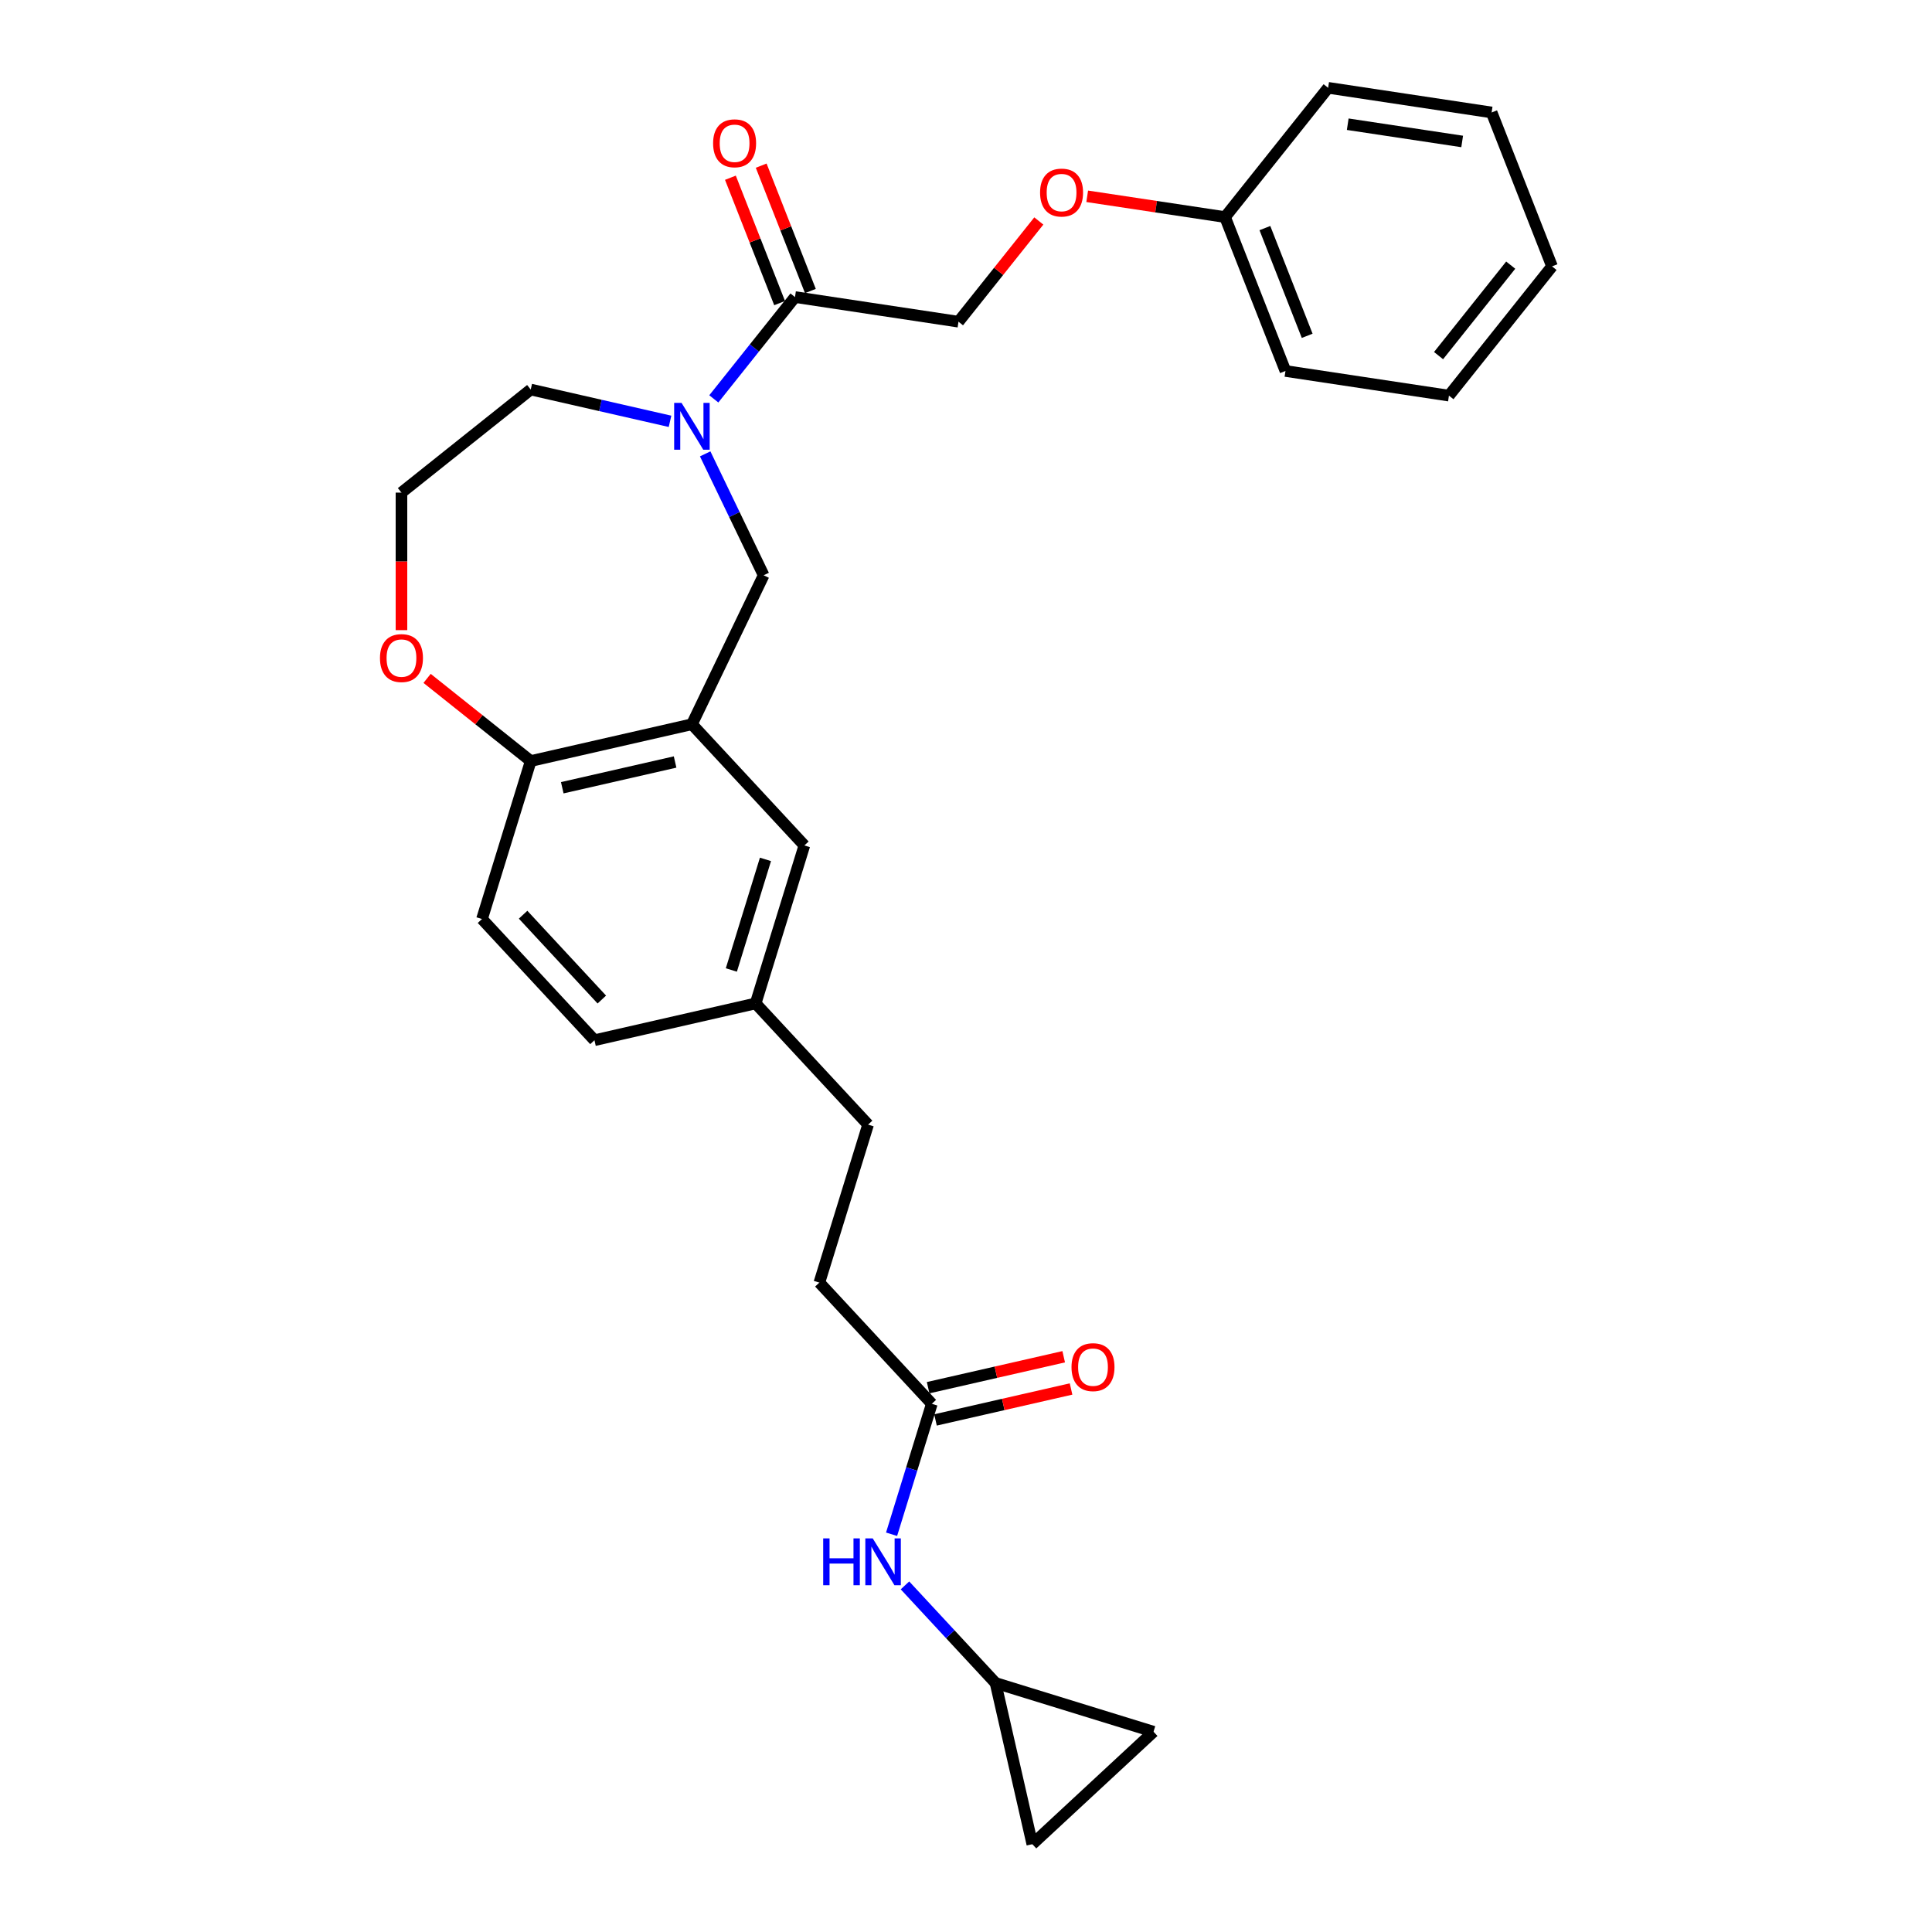 <?xml version='1.0' encoding='iso-8859-1'?>
<svg version='1.1' baseProfile='full'
              xmlns='http://www.w3.org/2000/svg'
                      xmlns:rdkit='http://www.rdkit.org/xml'
                      xmlns:xlink='http://www.w3.org/1999/xlink'
                  xml:space='preserve'
width='1000px' height='1000px' viewBox='0 0 1000 1000'>
<!-- END OF HEADER -->
<rect style='opacity:1.0;fill:#FFFFFF;stroke:none' width='1000' height='1000' x='0' y='0'> </rect>
<path class='bond-0' d='M 369.465,206.456 L 390.478,180.107' style='fill:none;fill-rule:evenodd;stroke:#0000FF;stroke-width:6px;stroke-linecap:butt;stroke-linejoin:miter;stroke-opacity:1' />
<path class='bond-0' d='M 390.478,180.107 L 411.49,153.758' style='fill:none;fill-rule:evenodd;stroke:#000000;stroke-width:6px;stroke-linecap:butt;stroke-linejoin:miter;stroke-opacity:1' />
<path class='bond-1' d='M 365,234.921 L 380.132,266.343' style='fill:none;fill-rule:evenodd;stroke:#0000FF;stroke-width:6px;stroke-linecap:butt;stroke-linejoin:miter;stroke-opacity:1' />
<path class='bond-1' d='M 380.132,266.343 L 395.265,297.765' style='fill:none;fill-rule:evenodd;stroke:#000000;stroke-width:6px;stroke-linecap:butt;stroke-linejoin:miter;stroke-opacity:1' />
<path class='bond-2' d='M 346.804,218.078 L 310.754,209.849' style='fill:none;fill-rule:evenodd;stroke:#0000FF;stroke-width:6px;stroke-linecap:butt;stroke-linejoin:miter;stroke-opacity:1' />
<path class='bond-2' d='M 310.754,209.849 L 274.704,201.621' style='fill:none;fill-rule:evenodd;stroke:#000000;stroke-width:6px;stroke-linecap:butt;stroke-linejoin:miter;stroke-opacity:1' />
<path class='bond-3' d='M 358.135,374.866 L 395.265,297.765' style='fill:none;fill-rule:evenodd;stroke:#000000;stroke-width:6px;stroke-linecap:butt;stroke-linejoin:miter;stroke-opacity:1' />
<path class='bond-4' d='M 358.135,374.866 L 274.704,393.909' style='fill:none;fill-rule:evenodd;stroke:#000000;stroke-width:6px;stroke-linecap:butt;stroke-linejoin:miter;stroke-opacity:1' />
<path class='bond-4' d='M 349.428,394.409 L 291.027,407.738' style='fill:none;fill-rule:evenodd;stroke:#000000;stroke-width:6px;stroke-linecap:butt;stroke-linejoin:miter;stroke-opacity:1' />
<path class='bond-5' d='M 358.135,374.866 L 416.341,437.598' style='fill:none;fill-rule:evenodd;stroke:#000000;stroke-width:6px;stroke-linecap:butt;stroke-linejoin:miter;stroke-opacity:1' />
<path class='bond-6' d='M 411.49,153.758 L 496.11,166.512' style='fill:none;fill-rule:evenodd;stroke:#000000;stroke-width:6px;stroke-linecap:butt;stroke-linejoin:miter;stroke-opacity:1' />
<path class='bond-7' d='M 419.456,150.631 L 406.723,118.186' style='fill:none;fill-rule:evenodd;stroke:#000000;stroke-width:6px;stroke-linecap:butt;stroke-linejoin:miter;stroke-opacity:1' />
<path class='bond-7' d='M 406.723,118.186 L 393.989,85.741' style='fill:none;fill-rule:evenodd;stroke:#FF0000;stroke-width:6px;stroke-linecap:butt;stroke-linejoin:miter;stroke-opacity:1' />
<path class='bond-7' d='M 403.524,156.884 L 390.791,124.439' style='fill:none;fill-rule:evenodd;stroke:#000000;stroke-width:6px;stroke-linecap:butt;stroke-linejoin:miter;stroke-opacity:1' />
<path class='bond-7' d='M 390.791,124.439 L 378.057,91.994' style='fill:none;fill-rule:evenodd;stroke:#FF0000;stroke-width:6px;stroke-linecap:butt;stroke-linejoin:miter;stroke-opacity:1' />
<path class='bond-8' d='M 274.704,393.909 L 249.48,475.683' style='fill:none;fill-rule:evenodd;stroke:#000000;stroke-width:6px;stroke-linecap:butt;stroke-linejoin:miter;stroke-opacity:1' />
<path class='bond-9' d='M 274.704,393.909 L 247.883,372.52' style='fill:none;fill-rule:evenodd;stroke:#000000;stroke-width:6px;stroke-linecap:butt;stroke-linejoin:miter;stroke-opacity:1' />
<path class='bond-9' d='M 247.883,372.52 L 221.062,351.131' style='fill:none;fill-rule:evenodd;stroke:#FF0000;stroke-width:6px;stroke-linecap:butt;stroke-linejoin:miter;stroke-opacity:1' />
<path class='bond-10' d='M 515.288,871.115 L 491.85,845.855' style='fill:none;fill-rule:evenodd;stroke:#000000;stroke-width:6px;stroke-linecap:butt;stroke-linejoin:miter;stroke-opacity:1' />
<path class='bond-10' d='M 491.85,845.855 L 468.412,820.595' style='fill:none;fill-rule:evenodd;stroke:#0000FF;stroke-width:6px;stroke-linecap:butt;stroke-linejoin:miter;stroke-opacity:1' />
<path class='bond-11' d='M 515.288,871.115 L 597.063,896.339' style='fill:none;fill-rule:evenodd;stroke:#000000;stroke-width:6px;stroke-linecap:butt;stroke-linejoin:miter;stroke-opacity:1' />
<path class='bond-12' d='M 515.288,871.115 L 534.331,954.545' style='fill:none;fill-rule:evenodd;stroke:#000000;stroke-width:6px;stroke-linecap:butt;stroke-linejoin:miter;stroke-opacity:1' />
<path class='bond-13' d='M 482.306,726.609 L 424.1,663.878' style='fill:none;fill-rule:evenodd;stroke:#000000;stroke-width:6px;stroke-linecap:butt;stroke-linejoin:miter;stroke-opacity:1' />
<path class='bond-14' d='M 482.306,726.609 L 471.893,760.368' style='fill:none;fill-rule:evenodd;stroke:#000000;stroke-width:6px;stroke-linecap:butt;stroke-linejoin:miter;stroke-opacity:1' />
<path class='bond-14' d='M 471.893,760.368 L 461.48,794.126' style='fill:none;fill-rule:evenodd;stroke:#0000FF;stroke-width:6px;stroke-linecap:butt;stroke-linejoin:miter;stroke-opacity:1' />
<path class='bond-15' d='M 484.21,734.952 L 519.293,726.945' style='fill:none;fill-rule:evenodd;stroke:#000000;stroke-width:6px;stroke-linecap:butt;stroke-linejoin:miter;stroke-opacity:1' />
<path class='bond-15' d='M 519.293,726.945 L 554.376,718.937' style='fill:none;fill-rule:evenodd;stroke:#FF0000;stroke-width:6px;stroke-linecap:butt;stroke-linejoin:miter;stroke-opacity:1' />
<path class='bond-15' d='M 480.402,718.266 L 515.485,710.259' style='fill:none;fill-rule:evenodd;stroke:#000000;stroke-width:6px;stroke-linecap:butt;stroke-linejoin:miter;stroke-opacity:1' />
<path class='bond-15' d='M 515.485,710.259 L 550.568,702.251' style='fill:none;fill-rule:evenodd;stroke:#FF0000;stroke-width:6px;stroke-linecap:butt;stroke-linejoin:miter;stroke-opacity:1' />
<path class='bond-16' d='M 597.063,896.339 L 534.331,954.545' style='fill:none;fill-rule:evenodd;stroke:#000000;stroke-width:6px;stroke-linecap:butt;stroke-linejoin:miter;stroke-opacity:1' />
<path class='bond-17' d='M 416.341,437.598 L 391.117,519.372' style='fill:none;fill-rule:evenodd;stroke:#000000;stroke-width:6px;stroke-linecap:butt;stroke-linejoin:miter;stroke-opacity:1' />
<path class='bond-17' d='M 396.203,444.819 L 378.546,502.061' style='fill:none;fill-rule:evenodd;stroke:#000000;stroke-width:6px;stroke-linecap:butt;stroke-linejoin:miter;stroke-opacity:1' />
<path class='bond-18' d='M 207.798,326.159 L 207.798,290.568' style='fill:none;fill-rule:evenodd;stroke:#FF0000;stroke-width:6px;stroke-linecap:butt;stroke-linejoin:miter;stroke-opacity:1' />
<path class='bond-18' d='M 207.798,290.568 L 207.798,254.977' style='fill:none;fill-rule:evenodd;stroke:#000000;stroke-width:6px;stroke-linecap:butt;stroke-linejoin:miter;stroke-opacity:1' />
<path class='bond-19' d='M 496.11,166.512 L 516.899,140.444' style='fill:none;fill-rule:evenodd;stroke:#000000;stroke-width:6px;stroke-linecap:butt;stroke-linejoin:miter;stroke-opacity:1' />
<path class='bond-19' d='M 516.899,140.444 L 537.687,114.377' style='fill:none;fill-rule:evenodd;stroke:#FF0000;stroke-width:6px;stroke-linecap:butt;stroke-linejoin:miter;stroke-opacity:1' />
<path class='bond-20' d='M 249.48,475.683 L 307.687,538.414' style='fill:none;fill-rule:evenodd;stroke:#000000;stroke-width:6px;stroke-linecap:butt;stroke-linejoin:miter;stroke-opacity:1' />
<path class='bond-20' d='M 270.757,473.451 L 311.502,517.363' style='fill:none;fill-rule:evenodd;stroke:#000000;stroke-width:6px;stroke-linecap:butt;stroke-linejoin:miter;stroke-opacity:1' />
<path class='bond-21' d='M 562.731,101.605 L 598.408,106.983' style='fill:none;fill-rule:evenodd;stroke:#FF0000;stroke-width:6px;stroke-linecap:butt;stroke-linejoin:miter;stroke-opacity:1' />
<path class='bond-21' d='M 598.408,106.983 L 634.086,112.361' style='fill:none;fill-rule:evenodd;stroke:#000000;stroke-width:6px;stroke-linecap:butt;stroke-linejoin:miter;stroke-opacity:1' />
<path class='bond-22' d='M 391.117,519.372 L 307.687,538.414' style='fill:none;fill-rule:evenodd;stroke:#000000;stroke-width:6px;stroke-linecap:butt;stroke-linejoin:miter;stroke-opacity:1' />
<path class='bond-23' d='M 391.117,519.372 L 449.323,582.104' style='fill:none;fill-rule:evenodd;stroke:#000000;stroke-width:6px;stroke-linecap:butt;stroke-linejoin:miter;stroke-opacity:1' />
<path class='bond-24' d='M 424.1,663.878 L 449.323,582.104' style='fill:none;fill-rule:evenodd;stroke:#000000;stroke-width:6px;stroke-linecap:butt;stroke-linejoin:miter;stroke-opacity:1' />
<path class='bond-25' d='M 274.704,201.621 L 207.798,254.977' style='fill:none;fill-rule:evenodd;stroke:#000000;stroke-width:6px;stroke-linecap:butt;stroke-linejoin:miter;stroke-opacity:1' />
<path class='bond-26' d='M 634.086,112.361 L 665.351,192.021' style='fill:none;fill-rule:evenodd;stroke:#000000;stroke-width:6px;stroke-linecap:butt;stroke-linejoin:miter;stroke-opacity:1' />
<path class='bond-26' d='M 654.708,118.057 L 676.593,173.819' style='fill:none;fill-rule:evenodd;stroke:#000000;stroke-width:6px;stroke-linecap:butt;stroke-linejoin:miter;stroke-opacity:1' />
<path class='bond-27' d='M 634.086,112.361 L 687.442,45.455' style='fill:none;fill-rule:evenodd;stroke:#000000;stroke-width:6px;stroke-linecap:butt;stroke-linejoin:miter;stroke-opacity:1' />
<path class='bond-28' d='M 665.351,192.021 L 749.971,204.775' style='fill:none;fill-rule:evenodd;stroke:#000000;stroke-width:6px;stroke-linecap:butt;stroke-linejoin:miter;stroke-opacity:1' />
<path class='bond-29' d='M 687.442,45.455 L 772.062,58.209' style='fill:none;fill-rule:evenodd;stroke:#000000;stroke-width:6px;stroke-linecap:butt;stroke-linejoin:miter;stroke-opacity:1' />
<path class='bond-29' d='M 697.584,64.292 L 756.818,73.22' style='fill:none;fill-rule:evenodd;stroke:#000000;stroke-width:6px;stroke-linecap:butt;stroke-linejoin:miter;stroke-opacity:1' />
<path class='bond-30' d='M 772.062,58.209 L 803.327,137.869' style='fill:none;fill-rule:evenodd;stroke:#000000;stroke-width:6px;stroke-linecap:butt;stroke-linejoin:miter;stroke-opacity:1' />
<path class='bond-31' d='M 749.971,204.775 L 803.327,137.869' style='fill:none;fill-rule:evenodd;stroke:#000000;stroke-width:6px;stroke-linecap:butt;stroke-linejoin:miter;stroke-opacity:1' />
<path class='bond-31' d='M 744.593,184.068 L 781.942,137.234' style='fill:none;fill-rule:evenodd;stroke:#000000;stroke-width:6px;stroke-linecap:butt;stroke-linejoin:miter;stroke-opacity:1' />
<path  class='atom-0' d='M 352.777 208.546
L 360.719 221.382
Q 361.506 222.649, 362.773 224.942
Q 364.039 227.236, 364.108 227.373
L 364.108 208.546
L 367.325 208.546
L 367.325 232.781
L 364.005 232.781
L 355.482 218.747
Q 354.489 217.104, 353.428 215.221
Q 352.401 213.338, 352.093 212.756
L 352.093 232.781
L 348.944 232.781
L 348.944 208.546
L 352.777 208.546
' fill='#0000FF'/>
<path  class='atom-7' d='M 426.086 796.266
L 429.373 796.266
L 429.373 806.569
L 441.764 806.569
L 441.764 796.266
L 445.05 796.266
L 445.05 820.501
L 441.764 820.501
L 441.764 809.308
L 429.373 809.308
L 429.373 820.501
L 426.086 820.501
L 426.086 796.266
' fill='#0000FF'/>
<path  class='atom-7' d='M 451.725 796.266
L 459.666 809.102
Q 460.454 810.369, 461.72 812.662
Q 462.987 814.956, 463.055 815.093
L 463.055 796.266
L 466.273 796.266
L 466.273 820.501
L 462.953 820.501
L 454.429 806.467
Q 453.436 804.823, 452.375 802.941
Q 451.348 801.058, 451.04 800.476
L 451.04 820.501
L 447.891 820.501
L 447.891 796.266
L 451.725 796.266
' fill='#0000FF'/>
<path  class='atom-11' d='M 196.673 340.621
Q 196.673 334.802, 199.549 331.55
Q 202.424 328.298, 207.798 328.298
Q 213.172 328.298, 216.048 331.55
Q 218.923 334.802, 218.923 340.621
Q 218.923 346.509, 216.013 349.864
Q 213.104 353.184, 207.798 353.184
Q 202.458 353.184, 199.549 349.864
Q 196.673 346.543, 196.673 340.621
M 207.798 350.446
Q 211.495 350.446, 213.48 347.981
Q 215.5 345.482, 215.5 340.621
Q 215.5 335.863, 213.48 333.467
Q 211.495 331.037, 207.798 331.037
Q 204.101 331.037, 202.082 333.433
Q 200.096 335.829, 200.096 340.621
Q 200.096 345.516, 202.082 347.981
Q 204.101 350.446, 207.798 350.446
' fill='#FF0000'/>
<path  class='atom-13' d='M 369.101 74.166
Q 369.101 68.347, 371.976 65.095
Q 374.852 61.843, 380.226 61.843
Q 385.6 61.843, 388.475 65.095
Q 391.351 68.347, 391.351 74.166
Q 391.351 80.053, 388.441 83.408
Q 385.532 86.728, 380.226 86.728
Q 374.886 86.728, 371.976 83.408
Q 369.101 80.088, 369.101 74.166
M 380.226 83.99
Q 383.923 83.99, 385.908 81.525
Q 387.928 79.026, 387.928 74.166
Q 387.928 69.408, 385.908 67.011
Q 383.923 64.581, 380.226 64.581
Q 376.529 64.581, 374.509 66.977
Q 372.524 69.373, 372.524 74.166
Q 372.524 79.061, 374.509 81.525
Q 376.529 83.99, 380.226 83.99
' fill='#FF0000'/>
<path  class='atom-14' d='M 554.612 707.635
Q 554.612 701.816, 557.487 698.564
Q 560.362 695.312, 565.736 695.312
Q 571.111 695.312, 573.986 698.564
Q 576.861 701.816, 576.861 707.635
Q 576.861 713.523, 573.952 716.878
Q 571.042 720.198, 565.736 720.198
Q 560.396 720.198, 557.487 716.878
Q 554.612 713.557, 554.612 707.635
M 565.736 717.459
Q 569.433 717.459, 571.419 714.995
Q 573.438 712.496, 573.438 707.635
Q 573.438 702.877, 571.419 700.481
Q 569.433 698.051, 565.736 698.051
Q 562.04 698.051, 560.02 700.447
Q 558.035 702.843, 558.035 707.635
Q 558.035 712.53, 560.02 714.995
Q 562.04 717.459, 565.736 717.459
' fill='#FF0000'/>
<path  class='atom-16' d='M 538.341 99.675
Q 538.341 93.855, 541.217 90.603
Q 544.092 87.352, 549.466 87.352
Q 554.84 87.352, 557.716 90.603
Q 560.591 93.855, 560.591 99.675
Q 560.591 105.562, 557.682 108.917
Q 554.772 112.237, 549.466 112.237
Q 544.126 112.237, 541.217 108.917
Q 538.341 105.596, 538.341 99.675
M 549.466 109.499
Q 553.163 109.499, 555.148 107.034
Q 557.168 104.535, 557.168 99.675
Q 557.168 94.916, 555.148 92.52
Q 553.163 90.09, 549.466 90.09
Q 545.769 90.09, 543.75 92.486
Q 541.764 94.882, 541.764 99.675
Q 541.764 104.57, 543.75 107.034
Q 545.769 109.499, 549.466 109.499
' fill='#FF0000'/>
</svg>

